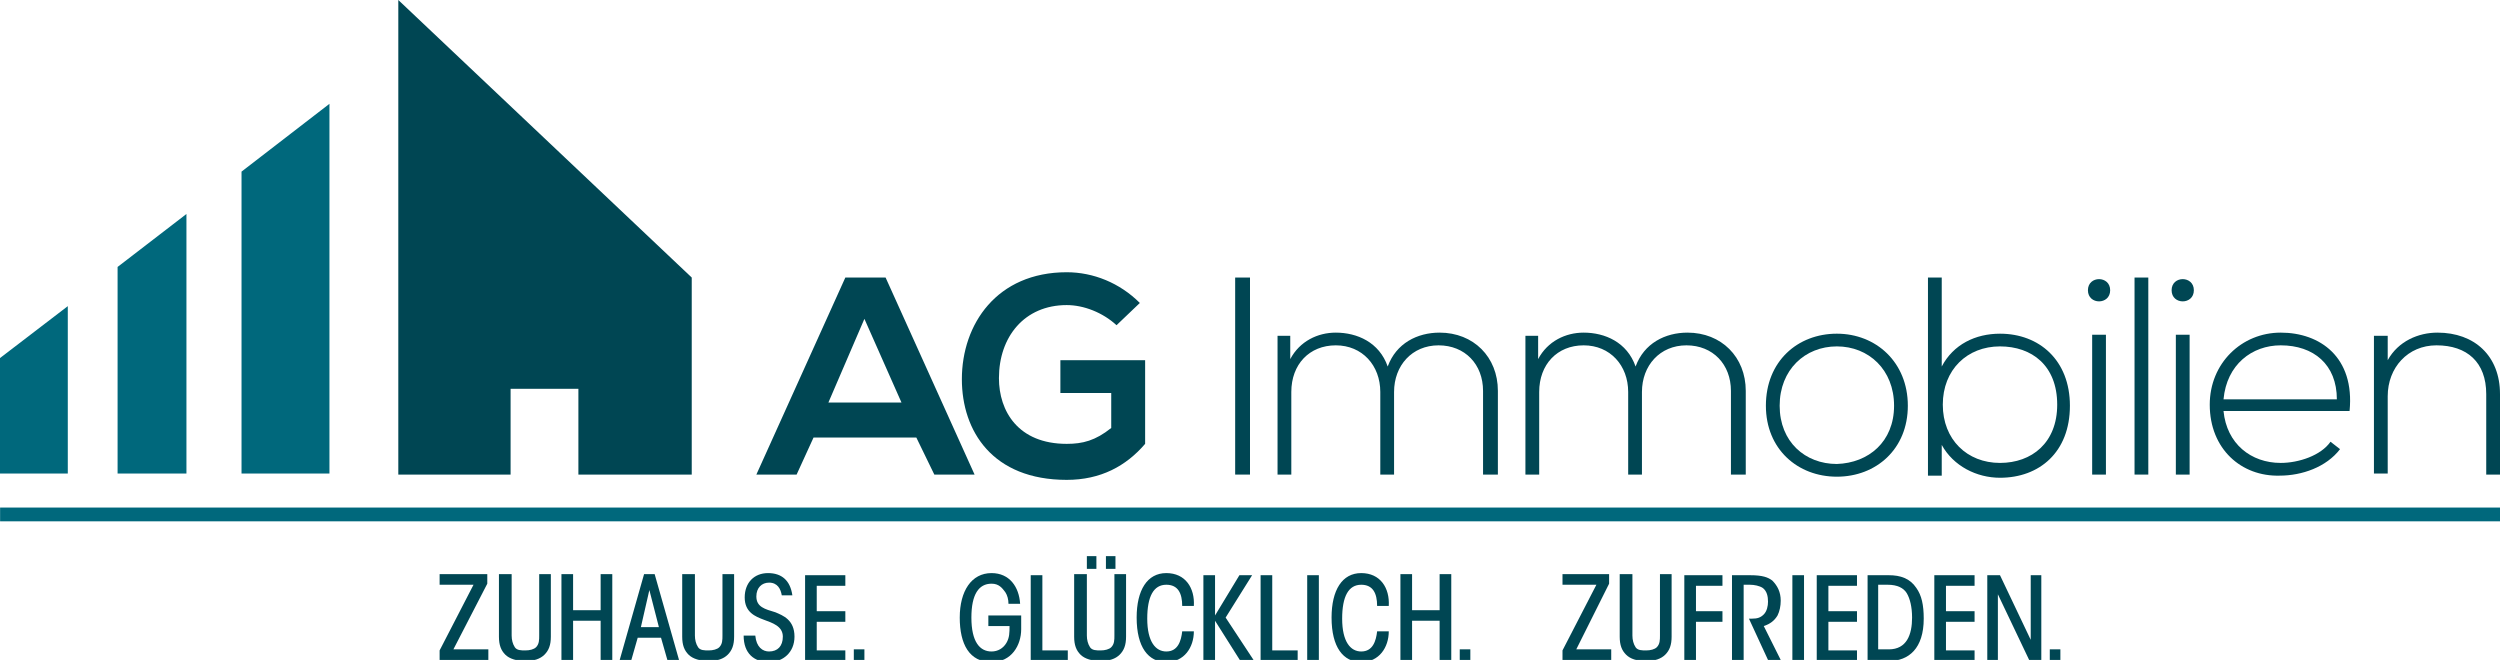 <svg xmlns="http://www.w3.org/2000/svg" xmlns:xlink="http://www.w3.org/1999/xlink" id="Ebene_1" x="0px" y="0px" viewBox="0 0 236 62.3" style="enable-background:new 0 0 236 62.3;" xml:space="preserve"><style type="text/css">	.st0{fill:#00687C;}	.st1{fill:#004653;}</style><g>	<polygon class="st0" points="0,44.7 6.4,44.7 6.4,28.9 0,33.8  "></polygon></g><g>	<polygon class="st0" points="11.1,44.7 17.6,44.7 17.6,20.2 11.1,25.2  "></polygon></g><g>	<polygon class="st0" points="22.8,16.2 22.8,44.7 31.1,44.7 31.1,10.3 31.1,9.8  "></polygon></g><g>	<polygon class="st1" points="37.6,0 37.6,44.8 48.2,44.8 48.2,36.7 54.6,36.7 54.6,44.8 65.3,44.8 65.3,26.2  "></polygon></g><g>	<path class="st1" d="M86.5,41.3h-9.7l-1.6,3.5h-3.8l8.4-18.6h3.8l8.4,18.6h-3.8L86.5,41.3z M81.6,30.1L78.2,38h6.9L81.6,30.1z"></path>	<path class="st1" d="M105.4,30.7c-1.3-1.2-3.1-1.9-4.7-1.9c-4,0-6.4,3-6.4,6.9c0,3.1,1.8,6.2,6.4,6.2c1.5,0,2.7-0.3,4.2-1.5v-3.3   h-4.8V34h8v7.9c-1.8,2.1-4.2,3.4-7.4,3.4c-7,0-9.9-4.6-9.9-9.5c0-5.2,3.3-10.1,9.9-10.1c2.5,0,5,1,6.9,2.9L105.4,30.7z"></path>	<path class="st1" d="M116.6,44.8V26.2h1.4v18.6H116.6z"></path>	<path class="st1" d="M140,44.8v-7.9c0-2.5-1.7-4.3-4.2-4.3c-2.5,0-4.2,1.9-4.2,4.4v7.8h-1.3V37c0-2.5-1.7-4.4-4.2-4.4   c-2.5,0-4.2,1.8-4.2,4.4v7.8h-1.3V31.7h1.2l0,2.2c0.9-1.7,2.6-2.5,4.3-2.5c2,0,4.1,0.9,4.9,3.2c0.8-2.2,2.8-3.2,4.9-3.2   c3.2,0,5.5,2.3,5.5,5.5v7.9H140z"></path>	<path class="st1" d="M163.4,44.8v-7.9c0-2.5-1.7-4.3-4.2-4.3S155,34.5,155,37v7.8h-1.3V37c0-2.5-1.7-4.4-4.2-4.4   c-2.5,0-4.2,1.8-4.2,4.4v7.8h-1.3V31.7h1.2l0,2.2c0.9-1.7,2.6-2.5,4.3-2.5c2,0,4.1,0.9,4.9,3.2c0.8-2.2,2.8-3.2,4.9-3.2   c3.2,0,5.5,2.3,5.5,5.5v7.9H163.4z"></path>	<path class="st1" d="M166.7,38.3c0-4.2,3-6.8,6.7-6.8c3.7,0,6.7,2.7,6.7,6.8s-3,6.7-6.7,6.7C169.7,45,166.7,42.4,166.7,38.3z    M178.8,38.3c0-3.4-2.4-5.6-5.4-5.6c-3,0-5.4,2.2-5.4,5.6s2.4,5.5,5.4,5.5C176.4,43.7,178.8,41.7,178.8,38.3z"></path>	<path class="st1" d="M183.3,26.2v8.4c1.1-2.1,3.2-3.1,5.5-3.1c3.7,0,6.6,2.5,6.6,6.8c0,4.4-2.9,6.8-6.6,6.8c-2.2,0-4.4-1.1-5.5-3.1   v2.9H182V26.2H183.3z M183.4,38.2c0,3.3,2.3,5.5,5.4,5.5c3,0,5.4-1.9,5.4-5.5c0-3.7-2.4-5.5-5.4-5.5   C185.7,32.7,183.4,34.9,183.4,38.2z"></path>	<path class="st1" d="M199.2,27.4c0,1.4-2.1,1.4-2.1,0C197.1,26,199.2,26,199.2,27.4z M197.5,31.6v13.2h1.3V31.6H197.5z"></path>	<path class="st1" d="M202.8,26.2v18.6h-1.3V26.2H202.8z"></path>	<path class="st1" d="M207.1,27.4c0,1.4-2.1,1.4-2.1,0C205,26,207.1,26,207.1,27.4z M205.4,31.6v13.2h1.3V31.6H205.4z"></path>	<path class="st1" d="M208.6,38.2c0-3.9,3-6.8,6.7-6.8c3.7,0,7,2.3,6.5,7.4h-11.9c0.3,3.1,2.6,4.9,5.4,4.9c1.7,0,3.8-0.7,4.7-2   l0.9,0.7c-1.3,1.7-3.6,2.5-5.7,2.5C211.6,45,208.6,42.4,208.6,38.2z M220.6,37.7c0-3.3-2.2-5.1-5.3-5.1c-2.7,0-5.1,1.8-5.4,5.1   H220.6z"></path>	<path class="st1" d="M225.4,31.7V34c1-1.8,2.9-2.6,4.7-2.6c3.5,0,5.9,2.2,5.9,5.8v7.6h-1.3v-7.6c0-3-1.8-4.6-4.7-4.6   c-2.7,0-4.6,2.1-4.6,4.8v7.3h-1.3V31.7H225.4z"></path></g><g>	<path class="st1" d="M42.8,61.3h3.3v1h-4.6v-0.9l3.2-6.2h-3.2v-1H46v0.9L42.8,61.3z"></path>	<path class="st1" d="M48.3,54.3V60c0,0.4,0.1,0.8,0.3,1.1c0.2,0.3,0.6,0.3,1,0.3c0.4,0,0.8-0.1,1-0.3c0.3-0.3,0.3-0.7,0.3-1.1v-5.8   H52v5.9c0,0.8-0.2,1.3-0.6,1.7c-0.4,0.4-1,0.6-1.8,0.6c-0.8,0-1.5-0.2-1.9-0.6c-0.4-0.4-0.6-0.9-0.6-1.7v-5.9H48.3z"></path>	<path class="st1" d="M53,62.3v-8.1h1.1v3.4h2.6v-3.4h1.1v8.1h-1.1v-3.7h-2.6v3.7H53z"></path>	<path class="st1" d="M59.6,62.3h-1.1l2.3-8.1h1l2.3,8.1H63l-0.6-2.1h-2.2L59.6,62.3z M61.3,55.7l-0.8,3.5h1.7L61.3,55.7z"></path>	<path class="st1" d="M65.6,54.3V60c0,0.4,0.1,0.8,0.3,1.1c0.2,0.3,0.6,0.3,1,0.3c0.4,0,0.8-0.1,1-0.3c0.3-0.3,0.3-0.7,0.3-1.1v-5.8   h1.1v5.9c0,0.8-0.2,1.3-0.6,1.7c-0.4,0.4-1,0.6-1.8,0.6c-0.8,0-1.5-0.2-1.9-0.6c-0.4-0.4-0.6-0.9-0.6-1.7v-5.9H65.6z"></path>	<path class="st1" d="M71.3,60c0.1,1.1,0.7,1.5,1.3,1.5c0.8,0,1.3-0.5,1.3-1.4c0-1-1-1.3-1.8-1.6c-0.8-0.3-1.8-0.7-1.8-2.1   c0-1.4,0.9-2.3,2.2-2.3c1.3,0,2.1,0.7,2.3,2.1h-1c-0.1-0.6-0.4-1.2-1.2-1.2c-0.7,0-1.2,0.5-1.2,1.3c0,1,0.8,1.2,1.8,1.5   c0.7,0.3,1.8,0.7,1.8,2.3c0,1.5-1.1,2.4-2.4,2.4c-1.4,0-2.4-0.8-2.4-2.5H71.3z"></path>	<path class="st1" d="M76,54.3h3.8v1h-2.7v2.4h2.7v1h-2.7v2.7h2.7v1H76V54.3z"></path>	<path class="st1" d="M81.6,62.3h-1v-1h1V62.3z"></path>	<path class="st1" d="M95.2,57c0-0.4-0.1-0.8-0.3-1.1c-0.3-0.4-0.6-0.8-1.3-0.8c-1.2,0-1.9,1-1.9,3.2c0,2.3,0.8,3.2,1.9,3.2   c0.6,0,1.1-0.3,1.4-0.8c0.3-0.5,0.3-1,0.3-1.6h-2v-1h3.1v1.3c0,1.5-0.9,3.1-2.8,3.1c-2.1,0-3-1.7-3-4.2c0-2.5,1.1-4.2,3-4.2   c1.7,0,2.6,1.3,2.7,2.9H95.2z"></path>	<path class="st1" d="M97.3,54.3h1.1v7.1h2.4v1h-3.5V54.3z"></path>	<path class="st1" d="M102.6,54.3V60c0,0.4,0.1,0.8,0.3,1.1c0.2,0.3,0.6,0.3,1,0.3c0.4,0,0.8-0.1,1-0.3c0.3-0.3,0.3-0.7,0.3-1.1   v-5.8h1.1v5.9c0,0.8-0.2,1.3-0.6,1.7c-0.4,0.4-1,0.6-1.8,0.6c-0.8,0-1.5-0.2-1.9-0.6c-0.4-0.4-0.6-0.9-0.6-1.7v-5.9H102.6z    M103.5,53.7h-0.9v-1.2h0.9V53.7z M105.3,53.7h-0.9v-1.2h0.9V53.7z"></path>	<path class="st1" d="M112.7,59.6c0,1.5-0.9,2.9-2.6,2.9c-1.7,0-2.8-1.4-2.8-4.2c0-2.6,1-4.2,2.8-4.2c1.8,0,2.7,1.4,2.6,3.1h-1.1   c0-1.2-0.4-2-1.5-2c-1.2,0-1.8,1.1-1.8,3.2c0,2.2,0.8,3.1,1.8,3.1c1.1,0,1.4-1,1.5-1.9H112.7z"></path>	<path class="st1" d="M113.6,54.3h1.1v3.8l2.3-3.8h1.2l-2.5,4l2.7,4.1h-1.3l-2.4-3.8v3.8h-1.1V54.3z"></path>	<path class="st1" d="M119,54.3h1.1v7.1h2.4v1H119V54.3z"></path>	<path class="st1" d="M123.4,54.3h1.1v8.1h-1.1V54.3z"></path>	<path class="st1" d="M131.1,59.6c0,1.5-0.9,2.9-2.6,2.9c-1.7,0-2.8-1.4-2.8-4.2c0-2.6,1-4.2,2.8-4.2c1.8,0,2.7,1.4,2.6,3.1H130   c0-1.2-0.4-2-1.5-2c-1.2,0-1.8,1.1-1.8,3.2c0,2.2,0.8,3.1,1.8,3.1c1.1,0,1.4-1,1.5-1.9H131.1z"></path>	<path class="st1" d="M132.2,62.3v-8.1h1.1v3.4h2.6v-3.4h1.1v8.1h-1.1v-3.7h-2.6v3.7H132.2z"></path>	<path class="st1" d="M148.8,61.3h3.3v1h-4.6v-0.9l3.2-6.2h-3.2v-1h4.4v0.9L148.8,61.3z"></path>	<path class="st1" d="M154.1,54.3V60c0,0.4,0.1,0.8,0.3,1.1c0.2,0.3,0.6,0.3,1,0.3c0.4,0,0.8-0.1,1-0.3c0.3-0.3,0.3-0.7,0.3-1.1   v-5.8h1.1v5.9c0,0.8-0.2,1.3-0.6,1.7c-0.4,0.4-1,0.6-1.8,0.6c-0.9,0-1.5-0.2-1.9-0.6c-0.4-0.4-0.6-0.9-0.6-1.7v-5.9H154.1z"></path>	<path class="st1" d="M159,54.3h3.6v1h-2.5v2.4h2.5v1h-2.5v3.7H159V54.3z"></path>	<path class="st1" d="M163.5,54.3h1.7c1.2,0,1.7,0.2,2.1,0.5c0.5,0.5,0.8,1.1,0.8,1.9c0,0.5-0.1,1-0.3,1.4c-0.3,0.5-0.7,0.8-1.3,1   l1.6,3.2h-1.2l-1.8-3.9c0.1,0,0.2,0,0.3,0c0.5,0,0.8-0.1,1.1-0.4c0.3-0.3,0.4-0.8,0.4-1.2c0-0.5-0.1-1-0.5-1.3   c-0.3-0.2-0.8-0.3-1.2-0.3h-0.6v7.1h-1.1V54.3z"></path>	<path class="st1" d="M169.2,54.3h1.1v8.1h-1.1V54.3z"></path>	<path class="st1" d="M171.5,54.3h3.8v1h-2.7v2.4h2.7v1h-2.7v2.7h2.7v1h-3.8V54.3z"></path>	<path class="st1" d="M176.3,54.3h2c1.1,0,2,0.3,2.6,1.2c0.5,0.7,0.7,1.6,0.7,2.9c0,2.8-1.4,4-3.3,4h-2V54.3z M177.4,61.3h0.9   c1.7,0,2.2-1.4,2.2-3c0-1-0.2-1.8-0.5-2.3c-0.3-0.5-0.9-0.8-1.8-0.8h-0.9V61.3z"></path>	<path class="st1" d="M182.6,54.3h3.8v1h-2.7v2.4h2.7v1h-2.7v2.7h2.7v1h-3.8V54.3z"></path>	<path class="st1" d="M191.7,60.4v-6.1h1v8.1h-1.1l-3-6.3v6.3h-1v-8.1h1.2L191.7,60.4z"></path>	<path class="st1" d="M138.8,62.3h-1v-1h1V62.3z"></path>	<path class="st1" d="M194.5,62.3h-1v-1h1V62.3z"></path></g><rect x="117.3" y="-69.4" transform="matrix(-1.836970e-16 1 -1 -1.836970e-16 166.609 -69.387)" class="st0" width="1.3" height="236"></rect></svg>